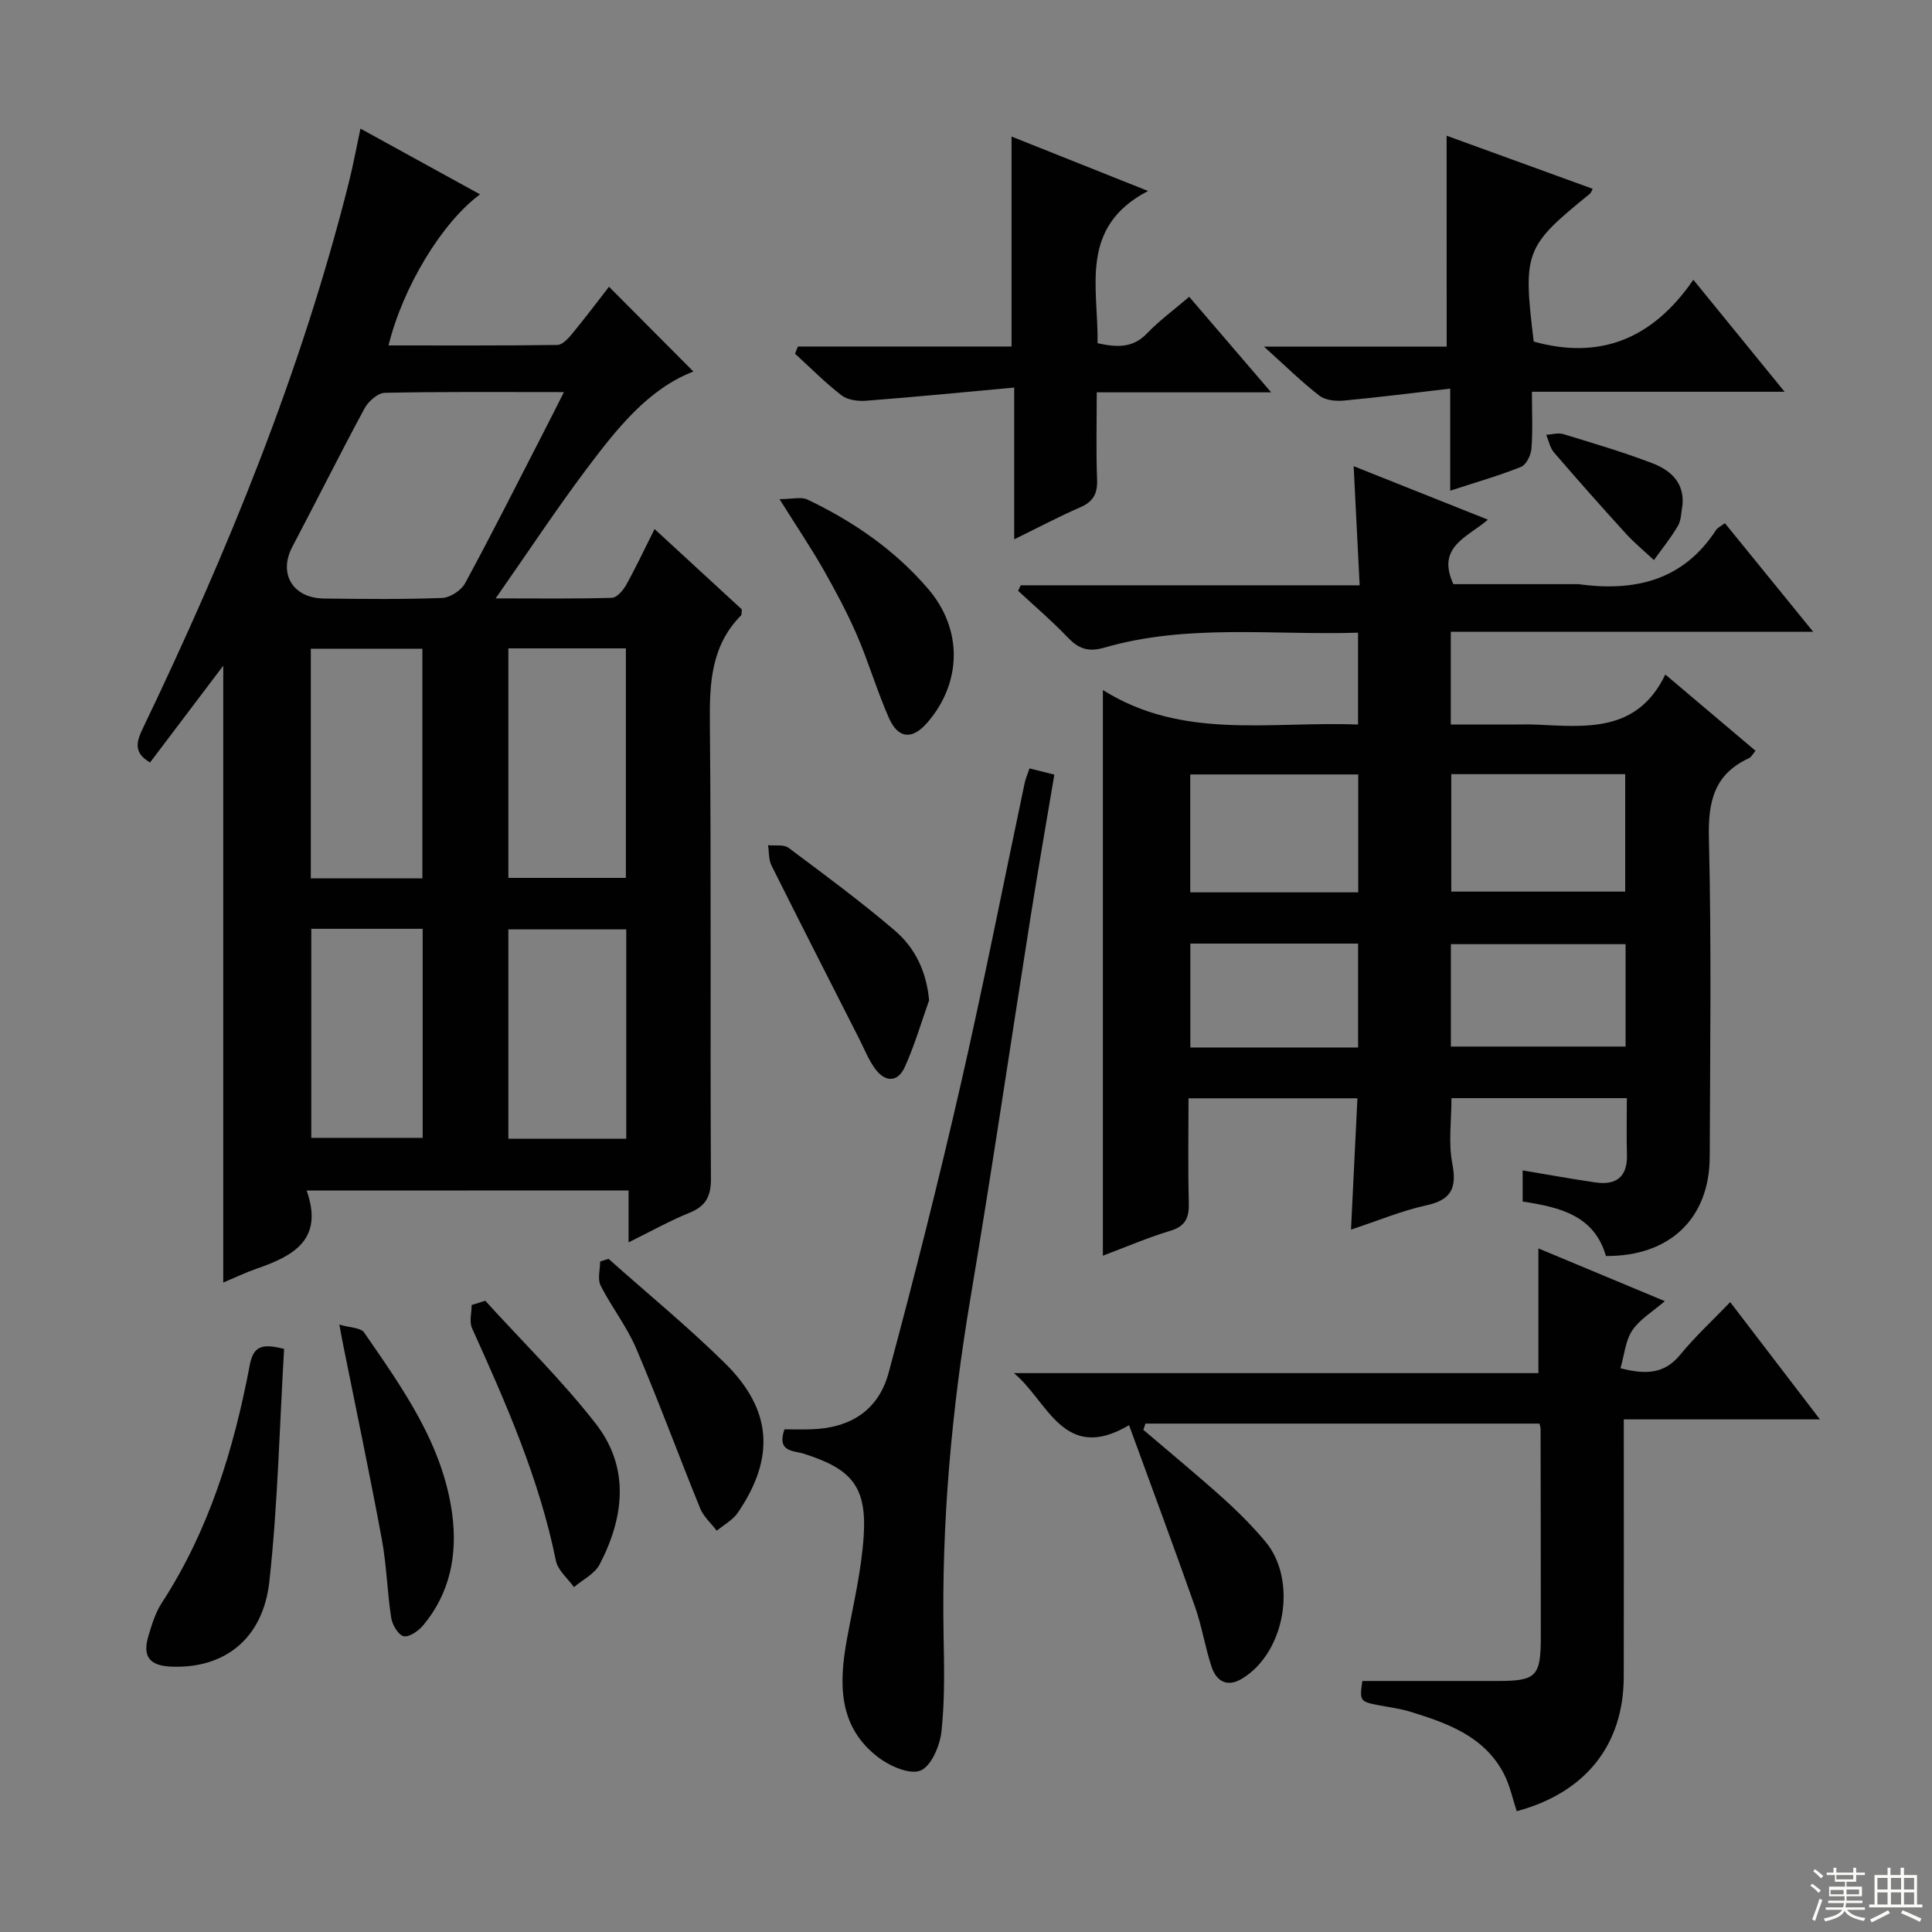 <svg enable-background="new 0 0 400 400" viewBox="0 0 400 400" xmlns="http://www.w3.org/2000/svg"><rect x="0" y="0" width="400" height="400" fill="#808080" stroke="none"/><g fill="#010102"><path d="m63.49 246.49c3.61 10.22-2.82 13.56-10.37 16.18-2.31.8-4.54 1.88-6.9 2.87 0-42.68 0-84.92 0-127.71-5.14 6.79-10.15 13.42-15.15 20.03-3.43-1.98-2.88-4.2-1.5-7.06 17.49-36.46 32.79-73.75 42.67-113.09.85-3.37 1.47-6.79 2.39-11.08 8.34 4.58 16.47 9.05 24.76 13.61-7.84 5.76-15.98 19.17-18.95 31.28 11.74 0 23.34.06 34.94-.1 1.03-.01 2.23-1.29 3.02-2.25 2.75-3.34 5.35-6.79 7.69-9.8 5.88 5.91 11.71 11.76 17.47 17.55-9.38 3.62-15.87 11.86-22.13 20.19-6.27 8.34-12.02 17.06-18.81 26.78 8.99 0 16.53.11 24.07-.12 1.04-.03 2.35-1.57 2.98-2.72 2.01-3.61 3.76-7.36 5.85-11.52 6.25 5.76 12.23 11.26 18.07 16.64-.08.64-.01 1.08-.18 1.26-6.13 6.22-6.52 13.86-6.44 22.08.3 31.49.05 62.99.22 94.48.02 3.74-1.06 5.73-4.48 7.12-4.12 1.67-8.02 3.87-12.57 6.11 0-3.84 0-7.09 0-10.75-22.12.02-43.82.02-66.65.02zm53.27-165.31c-13.17 0-25.15-.11-37.11.15-1.44.03-3.39 1.77-4.17 3.21-5.12 9.49-9.93 19.14-14.96 28.68-2.92 5.54.08 10.63 6.57 10.7 8.15.09 16.31.19 24.45-.12 1.66-.06 3.94-1.56 4.75-3.04 5.46-10.06 10.61-20.3 15.85-30.48 1.41-2.74 2.79-5.49 4.62-9.1zm12.82 100.58c0-16.11 0-31.78 0-47.52-8.26 0-16.17 0-24.33 0v47.52zm-42.13.1c0-16.2 0-31.89 0-47.55-7.96 0-15.53 0-23.1 0v47.55zm42.21 53.9c0-14.7 0-28.94 0-43.34-8.31 0-16.34 0-24.41 0v43.34zm-65.21-43.46v43.28h23.06c0-14.63 0-28.84 0-43.28-7.75 0-15.18 0-23.06 0z"/><path d="m300.51 227.36c0 4.67-.66 9.24.17 13.52.99 5.13-.19 7.55-5.43 8.69-4.97 1.08-9.74 3.09-15.54 5.01.46-9.47.89-18.17 1.33-27.19-11.68 0-23.07 0-34.97 0 0 7.35-.13 14.47.06 21.58.08 3.06-.6 4.89-3.84 5.86-4.73 1.42-9.3 3.4-13.95 5.15 0-38.86 0-77.38 0-117.12 16.53 10.43 34.71 6.42 52.83 7.15 0-6.31 0-12.35 0-19.02-17.6.56-35.27-1.9-52.5 3.09-3.5 1.01-5.44.17-7.71-2.21-3.21-3.36-6.76-6.38-10.17-9.55.18-.38.36-.76.54-1.14h70.17c-.42-8.45-.82-16.28-1.24-24.66 9.26 3.69 18.16 7.23 27.79 11.07-4.12 3.61-10.76 5.57-7.14 13.35h25.35c.17 0 .34-.02.5 0 11.6 1.6 21.67-.67 28.52-11.19.33-.5.99-.78 1.84-1.43 5.97 7.34 11.81 14.52 18.28 22.48-25.43 0-50.08 0-75.03 0v19.21h12.63c1.67 0 3.33-.06 5 .01 10.35.46 20.96 1.73 26.79-10.37 6.64 5.62 12.56 10.62 18.67 15.79-.55.64-.86 1.31-1.37 1.54-7.21 3.33-8.47 9-8.28 16.55.54 21.98.25 43.98.17 65.97-.04 12.76-8.27 20.64-21.49 20.54-2.41-8.37-9.47-10.1-17.24-11.27 0-2.03 0-4.11 0-6.45 5.05.84 10.04 1.76 15.06 2.49 4.35.63 6.67-1.17 6.53-5.8-.11-3.79-.02-7.58-.02-11.65-12.43 0-24.32 0-36.31 0zm-.04-67.08v24.32h36.01c0-8.31 0-16.21 0-24.32-12.11 0-23.87 0-36.01 0zm-19.26 24.47c0-8.3 0-16.34 0-24.41-11.8 0-23.21 0-34.78 0v24.41zm55.35 10.73c-12.5 0-24.38 0-36.17 0v21.2h36.17c0-7.21 0-14.12 0-21.2zm-55.38 21.39c0-7.46 0-14.49 0-21.51-11.82 0-23.23 0-34.73 0v21.51z"/><path d="m236.72 296.03c5.51 4.71 11.11 9.32 16.5 14.16 3.09 2.77 6.04 5.75 8.72 8.92 6.78 8.02 4.15 23.13-4.86 28.48-3.05 1.81-5.25.47-6.24-2.51-1.35-4.08-2-8.39-3.43-12.43-4.33-12.3-8.89-24.52-13.65-37.58-13.57 8.01-16.79-5.01-23.85-10.78h108.6c0-8.78 0-16.99 0-25.82 8.49 3.54 16.97 7.08 26.18 10.92-2.54 2.19-5.2 3.75-6.74 6.05-1.42 2.11-1.63 5.02-2.45 7.84 5.31 1.36 9.12 1.18 12.38-2.81 3.04-3.72 6.62-7.01 10.34-10.88 6.22 8.13 12.11 15.82 18.58 24.28-13.84 0-26.85 0-40.61 0v5.84c0 15.82.03 31.65-.01 47.47-.04 14.07-7.87 23.96-22.15 27.81-.87-2.58-1.42-5.36-2.68-7.77-4.06-7.76-11.67-10.45-19.37-12.83-2.05-.63-4.21-.9-6.33-1.3-4.11-.78-4.19-.89-3.59-5.06h27.91c8.14 0 9.04-.9 9.04-9.25 0-14.32-.02-28.65-.05-42.97 0-.32-.14-.64-.23-1.07-27.18 0-54.38 0-81.58 0-.15.41-.29.85-.43 1.29z"/><path d="m162.41 295.93c1.92 0 3.73.05 5.54-.01 8.1-.25 13.93-3.9 16.04-11.74 5.29-19.67 10.28-39.43 14.83-59.28 4.78-20.84 8.9-41.84 13.32-62.76.2-.95.61-1.86 1.01-3.05 1.71.43 3.23.81 5.14 1.29-1.66 9.91-3.35 19.52-4.87 29.15-4.18 26.39-8.05 52.83-12.49 79.18-3.9 23.17-6.01 46.43-5.57 69.93.12 6.62.27 13.29-.44 19.84-.32 2.95-2.09 7.16-4.33 8.09-2.21.92-6.36-.9-8.74-2.72-8.33-6.34-8.19-15.26-6.5-24.49 1.31-7.16 3.04-14.32 3.48-21.55.61-10.11-2.59-13.73-12.47-16.85-2.06-.65-5.58-.28-3.95-5.03z"/><path d="m299.51 28.1c10.02 3.64 20.11 7.31 30.24 10.99-.26.48-.34.83-.56 1.01-13.51 10.96-13.91 12.02-11.65 30.62 13.79 3.84 24.65-.59 33.05-12.8 6.46 7.93 12.35 15.15 18.89 23.19-17.86 0-34.73 0-52.31 0 0 4.27.19 8.05-.1 11.79-.1 1.34-1.08 3.32-2.15 3.76-4.59 1.84-9.37 3.2-14.67 4.93 0-6.85 0-13.22 0-21.13-7.73.89-14.83 1.81-21.96 2.47-1.69.16-3.87-.04-5.11-1-3.65-2.81-6.95-6.08-11.48-10.16h37.82c-.01-14.93-.01-29.15-.01-43.67z"/><path d="m263.18 81.23c-12.79 0-24.08 0-36.11 0 0 6.23-.16 12.16.07 18.07.11 2.92-.81 4.58-3.52 5.75-4.36 1.89-8.57 4.13-13.64 6.61 0-10.52 0-20.22 0-31.42-10.68.98-20.66 1.96-30.66 2.73-1.69.13-3.83-.15-5.09-1.12-3.4-2.62-6.44-5.71-9.63-8.62.2-.5.4-.99.6-1.49h44.23c0-14.91 0-28.96 0-43.47 9.01 3.59 17.92 7.15 28.26 11.27-14.39 7.49-10.27 19.97-10.45 31.52 3.88.83 7.22 1.12 10.24-2.04 2.51-2.62 5.48-4.79 8.73-7.57 5.41 6.33 10.74 12.53 16.97 19.78z"/><path d="m58.82 279.28c-.95 16.08-1.3 32.18-3.05 48.13-1.31 11.96-9.35 18.09-20.3 17.65-4.5-.18-6.01-2.09-4.75-6.32.71-2.36 1.45-4.84 2.77-6.87 9.78-15.02 14.9-31.77 18.2-49.14.74-3.92 2.35-4.68 7.13-3.45z"/><path d="m100.47 269.31c7.68 8.45 15.89 16.48 22.89 25.47 7.07 9.08 5.88 19.36.78 29.13-1.02 1.95-3.5 3.15-5.31 4.69-1.29-1.81-3.33-3.48-3.74-5.47-3.42-16.92-10.31-32.55-17.36-48.14-.61-1.34-.08-3.19-.08-4.8.94-.3 1.88-.59 2.82-.88z"/><path d="m161.39 103.34c2.65 0 4.5-.53 5.79.09 9.51 4.54 18.1 10.45 24.99 18.5 7.17 8.37 7 19.35-.15 27.65-3.11 3.61-6.04 3.44-7.98-.94-2.47-5.59-4.19-11.51-6.61-17.12-2.03-4.69-4.47-9.23-7-13.69-2.54-4.44-5.41-8.7-9.04-14.49z"/><path d="m125.99 260.63c8.06 7.18 16.43 14.04 24.11 21.61 9.79 9.66 10.41 19.59 2.65 30.96-1.04 1.52-2.88 2.49-4.35 3.72-1.16-1.53-2.73-2.89-3.43-4.61-4.49-11.02-8.59-22.2-13.26-33.14-1.94-4.55-5.11-8.56-7.36-13.01-.67-1.34-.1-3.3-.1-4.98.58-.18 1.16-.36 1.74-.55z"/><path d="m70.26 274.24c2.28.68 4.44.64 5.12 1.63 8.02 11.63 16.37 23.23 18.26 37.74 1.08 8.29-.46 16.26-6.04 22.91-.97 1.15-2.89 2.5-4.02 2.24-1.12-.26-2.36-2.35-2.58-3.78-.84-5.4-.95-10.93-1.95-16.3-2.47-13.34-5.27-26.62-7.94-39.93-.23-1.11-.43-2.22-.85-4.51z"/><path d="m192.36 207.1c-1.64 4.62-3.01 9.36-5.03 13.81-1.5 3.31-4.15 3.14-6.19.31-1.34-1.86-2.2-4.07-3.25-6.13-6.07-11.95-12.17-23.9-18.16-35.9-.61-1.22-.49-2.79-.71-4.2 1.43.15 3.23-.2 4.22.53 7.44 5.55 14.92 11.08 21.98 17.1 4.14 3.54 6.58 8.36 7.14 14.48z"/><path d="m348.35 104.53c-.29 1.45-.24 3.11-.94 4.32-1.45 2.49-3.3 4.75-4.98 7.11-1.96-1.83-4.04-3.54-5.84-5.51-5.03-5.52-9.98-11.11-14.85-16.77-.83-.97-1.09-2.42-1.61-3.65 1.18-.07 2.45-.48 3.51-.16 6.17 1.88 12.37 3.71 18.39 6.01 3.7 1.41 6.71 3.89 6.32 8.65z"/></g><path d="m374.8 390.4.4-.4c.7.5 1.3 1 1.8 1.4l-.5.5c-.5-.6-1.1-1.1-1.7-1.5zm1 7.3-.6-.3c.5-1.4 1.1-2.8 1.5-4.3.2.1.4.2.6.3-.5 1.3-1 2.8-1.5 4.3zm-.4-10.3.4-.4c.4.3 1 .8 1.7 1.4l-.5.5c-.4-.5-1-1-1.6-1.5zm2.5.3h1.7v-1h.6v1h3.5v-1h.6v1h1.8v.5h-1.8v1.4h-2v1h3.2v2h-3.2v.9h3.3v.5h-3.4c0 .3-.1.6-.1.9h4v.5h-3.7c.7.9 1.9 1.5 3.8 1.7-.1.2-.2.4-.3.6-2.1-.4-3.5-1.1-4-2.1-.4 1-1.8 1.7-4 2.2-.1-.2-.2-.4-.3-.6 2.1-.4 3.4-1 3.8-1.8h-3.4v-.5h3.6c.1-.3.1-.6.2-.9h-3.3v-.5h3.4c0-.3 0-.6 0-.9h-3.2v-2h3.3v-1h-2.1v-1.4h-1.7v-.5zm1.1 3.5v1h2.7c0-.3 0-.4 0-.4 0-.1 0-.2 0-.2 0-.1 0-.2 0-.3h-2.7zm1.2-3v.9h3.5v-.9zm4.7 3h-2.6v.6.4h2.6z" fill="#fbfcfa"/><path d="m393.6 386.7h.6v1.5h2.7v6.1h1.1v.6h-11v-.6h1.1v-6.1h2.7v-1.5h.6v1.5h2.1v-1.5zm-2.7 8.8.4.6c-1.2.6-2.5 1.3-3.8 1.9-.1-.2-.2-.4-.3-.6 1.2-.6 2.5-1.2 3.7-1.9zm-2.2-6.7v2.4h2.1v-2.4zm0 3v2.5h2.1v-2.5zm2.8-3v2.4h2.1v-2.4zm0 3v2.5h2.1v-2.5zm6 6.1c-1.4-.7-2.7-1.3-3.9-1.8l.3-.6c1.5.6 2.7 1.2 3.9 1.7zm-1.2-9.1h-2.1v2.4h2.1zm-2.1 3v2.5h2.1v-2.5z" fill="#fbfcfa"/></svg>